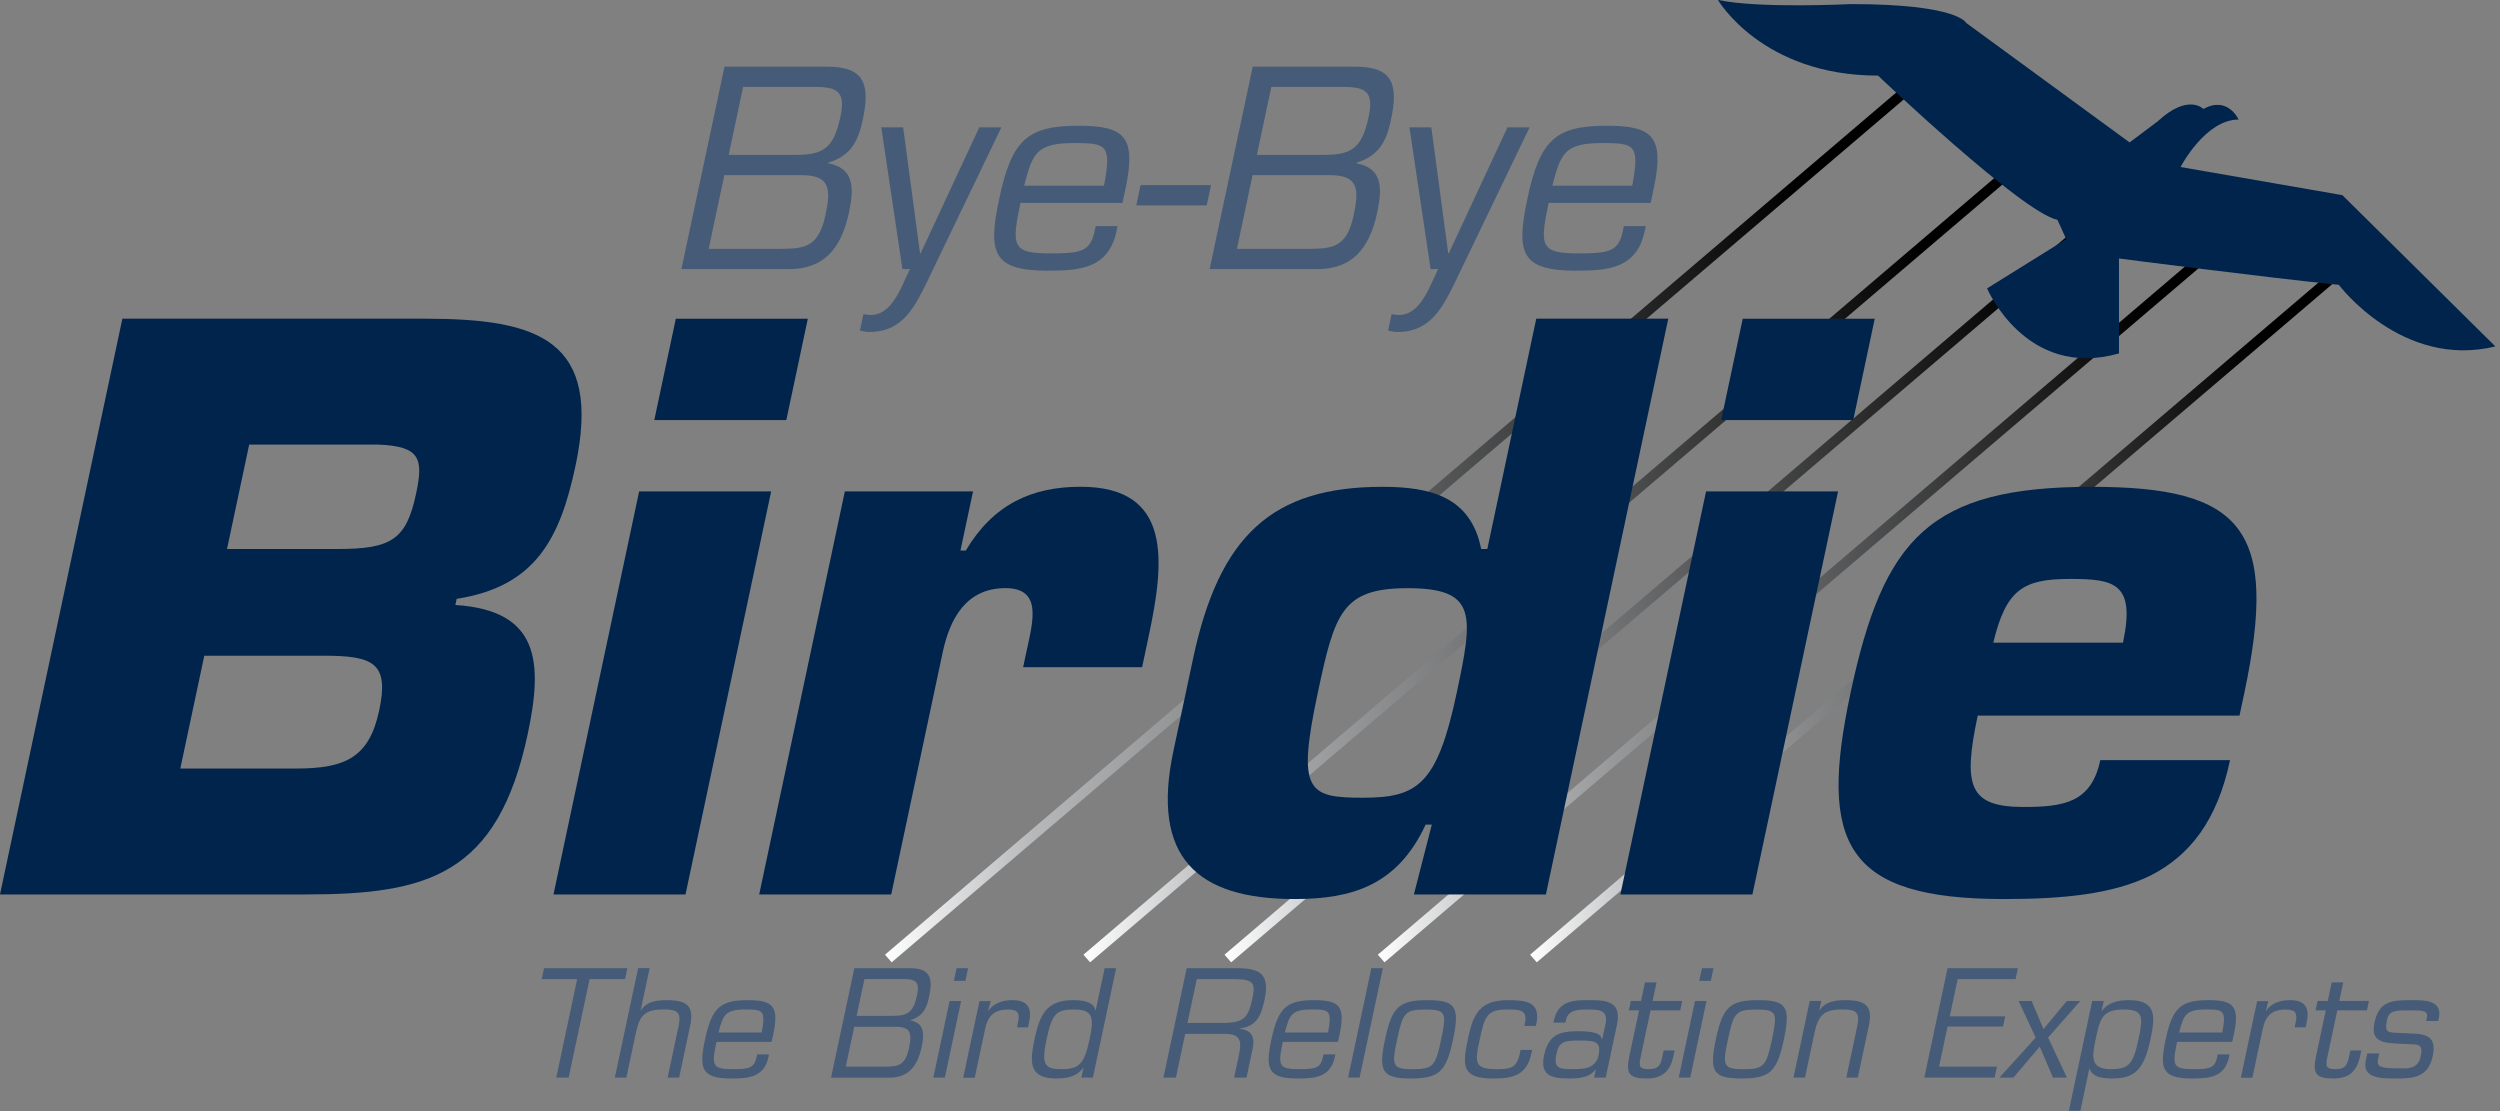 <svg width="495" height="220" viewBox="0 0 495 220" fill="none" xmlns="http://www.w3.org/2000/svg">
<rect x="0" y="0" width="495" height="220" fill="#808080" stroke="none"/>
<path d="M383.66 11.32L175.23 189.03L176.55 190.54L384.98 12.83L383.66 11.32Z" fill="url(#paint0_linear_66_109)"/>
<path d="M406 25.77L214.52 189.03L215.84 190.54L407.32 27.29L406 25.77Z" fill="url(#paint1_linear_66_109)"/>
<path d="M425.45 33.01L242.45 189.03L243.77 190.54L426.77 34.52L425.45 33.01Z" fill="url(#paint2_linear_66_109)"/>
<path d="M448.17 39.52L272.81 189.03L274.13 190.54L449.49 41.03L448.17 39.52Z" fill="url(#paint3_linear_66_109)"/>
<path d="M468.4 47.98L302.96 189.03L304.28 190.54L469.72 49.49L468.4 47.98Z" fill="url(#paint4_linear_66_109)"/>
<path d="M134.92 53.28L143.45 13.2H163.76C171.29 13.2 172.3 16.78 170.81 23.78C169.91 28 168.45 30.83 163.99 32.22L163.97 32.33C169.11 33.29 169.15 37.14 168.09 42.11C166.55 49.32 163.04 53.28 156.25 53.28H134.93H134.92ZM140.32 49.27H154.7C159.62 49.27 162.15 48.68 163.45 42.54C164.58 37.25 164.34 34.58 158.33 34.68H143.42L140.32 49.27ZM144.28 30.67H157.48C162.93 30.67 165.06 29.44 166.39 23.19C167.54 17.79 165.58 17.2 160.82 17.2H147.14L144.28 30.67Z" fill="#455B77"/>
<path d="M183.83 55.26C181.21 60.55 178.88 65.73 172.14 65.73C171.45 65.73 170.84 65.57 170.27 65.46L170.96 62.2C171.42 62.31 171.89 62.36 172.42 62.36C176.8 62.36 178.53 56.48 180.18 53.27H178.68L174.49 25.21H178.82L182.17 50.17H182.28L193.9 25.21H198.28L183.82 55.25L183.83 55.26Z" fill="#455B77"/>
<path d="M221.28 44.78L221.06 45.8C219.48 53.23 213.68 53.6 207.43 53.6C196.47 53.6 195.59 49.97 197.86 39.28C200.34 27.63 203.48 24.9 213.53 24.9C222.62 24.9 225.06 26.98 222.85 37.35L222.25 40.18H202.05C200.16 49.05 200.57 50.17 208.16 50.17C213.93 50.17 215.88 49.8 216.72 45.84L216.95 44.77H221.28V44.78ZM218.6 36.76C220.08 28.8 219.22 28.32 212.81 28.32C205.17 28.32 204.48 30.3 202.78 36.76H218.6Z" fill="#455B77"/>
<path d="M239.78 36.66L238.93 40.67H224.98L225.83 36.66H239.78Z" fill="#455B77"/>
<path d="M239.51 53.28L248.04 13.2H268.35C275.88 13.2 276.89 16.78 275.4 23.78C274.5 28 273.04 30.83 268.58 32.22L268.56 32.33C273.7 33.29 273.74 37.14 272.68 42.11C271.14 49.32 267.63 53.28 260.84 53.28H239.52H239.51ZM244.91 49.27H259.29C264.21 49.27 266.74 48.68 268.04 42.54C269.17 37.25 268.93 34.58 262.92 34.68H248.01L244.91 49.27ZM248.87 30.67H262.07C267.52 30.67 269.65 29.44 270.98 23.19C272.13 17.79 270.17 17.2 265.41 17.2H251.73L248.86 30.67H248.87Z" fill="#455B77"/>
<path d="M288.41 55.26C285.79 60.55 283.46 65.73 276.72 65.73C276.03 65.73 275.42 65.57 274.85 65.46L275.54 62.2C276 62.31 276.47 62.36 277 62.36C281.38 62.36 283.11 56.48 284.76 53.27H283.26L279.07 25.21H283.4L286.75 50.17H286.86L298.48 25.21H302.86L288.4 55.25L288.41 55.26Z" fill="#455B77"/>
<path d="M325.86 44.78L325.64 45.8C324.06 53.23 318.26 53.6 312.01 53.6C301.05 53.6 300.17 49.97 302.44 39.28C304.92 27.63 308.06 24.9 318.11 24.9C327.2 24.9 329.64 26.98 327.43 37.35L326.83 40.18H306.63C304.74 49.05 305.15 50.17 312.74 50.17C318.51 50.17 320.46 49.8 321.3 45.84L321.53 44.77H325.86V44.78ZM323.18 36.76C324.66 28.8 323.8 28.32 317.39 28.32C309.75 28.32 309.06 30.3 307.36 36.76H323.18Z" fill="#455B77"/>
<path d="M24.23 63.1H84.12C106.77 63.1 119.24 67.35 113.94 92.28C110.87 106.72 105.98 116.14 90.42 118.57L90.16 119.79C106.81 120.85 107.53 131.04 104.49 145.33C98.55 173.3 84.67 177.1 60.5 177.1H0L24.23 63.1ZM35.7 152.17H58.65C68.53 152.17 73.12 149.89 75.09 140.62C77.09 131.2 73.89 129.83 64.01 129.83H40.45L35.7 152.17ZM44.94 108.7H66.83C77.47 108.7 80.44 106.88 82.38 97.76C83.83 90.92 83.32 88.34 74.87 88.03H49.34L44.95 108.7H44.94Z" fill="#00244C"/>
<path d="M135.73 177.1H109.59L126.55 97.3H152.69L135.73 177.1ZM155.69 83.17H129.55L133.81 63.11H159.95L155.69 83.17Z" fill="#00244C"/>
<path d="M203.4 128.31C204.6 122.69 206.22 116.45 199.08 116.45C191.18 116.45 188.03 122.68 186.64 129.22L176.46 177.1H150.32L167.28 97.3H192.66L190.17 109H191.23C196.66 99.88 204.25 96.38 213.97 96.38C232.21 96.38 230.56 111.28 227.46 125.87L226.14 132.1H202.58L203.39 128.3L203.4 128.31Z" fill="#00244C"/>
<path d="M306.09 177.1H279.95L283.5 163.27H282.28C276.69 175.28 267.75 178.01 256.35 178.01C237.05 178.01 227.85 169.8 232.34 148.68L236.22 130.44C241.39 106.12 251.82 96.39 273.7 96.39C283.28 96.39 291.22 98.37 293.27 108.7H294.49L304.18 63.1H330.32L306.09 177.09V177.1ZM269.88 157.95C280.67 157.95 284.56 155.37 288.41 137.28C291.7 121.78 292.53 116.46 278.7 116.46C265.63 116.46 264.26 121.48 260.9 137.28C256.77 156.74 258.94 157.95 269.88 157.95Z" fill="#00244C"/>
<path d="M346.98 177.1H320.84L337.8 97.3H363.94L346.98 177.1ZM366.94 83.17H340.8L345.06 63.11H371.2L366.94 83.17Z" fill="#00244C"/>
<path d="M441.55 150.5C439 162.51 433.59 169.35 425.91 173.3C418.26 177.1 408.34 178.01 396.79 178.01C365.33 178.01 360.05 167.07 366.39 137.28C372.91 106.58 382.07 96.39 414.14 96.39C444.08 96.39 451.27 104.75 444.36 137.28L443.42 141.69H391.59C388.62 155.67 389.87 159.78 400.67 159.78C408.73 159.78 414.09 158.87 415.86 150.51H441.55V150.5ZM420.35 127.25C422.87 115.39 418.62 114.63 409.81 114.63C400.54 114.63 397.2 116.76 394.67 127.25H420.36H420.35Z" fill="#00244C"/>
<path d="M112.6 213.37H110.14L114.28 193.87H107.26L107.72 191.7H124.22L123.76 193.87H116.74L112.59 213.37H112.6Z" fill="#455B77"/>
<path d="M126.84 200.05H126.9C128.01 198.23 130.28 198.03 132.01 198.03C135.91 198.03 137.57 199.07 136.61 203.29L134.47 213.37H132.19L134.37 203.11C134.96 200.34 133.99 199.87 131.42 199.87C127.69 199.87 126.64 201.03 125.9 204.52L124.02 213.36H121.74L126.35 191.69H128.63L126.85 200.04L126.84 200.05Z" fill="#455B77"/>
<path d="M152.26 208.77L152.14 209.32C151.29 213.34 148.15 213.54 144.77 213.54C138.85 213.54 138.37 211.57 139.6 205.8C140.94 199.5 142.64 198.03 148.07 198.03C152.98 198.03 154.3 199.16 153.11 204.76L152.78 206.29H141.86C140.84 211.09 141.06 211.69 145.16 211.69C148.28 211.69 149.33 211.49 149.79 209.35L149.91 208.77H152.25H152.26ZM150.81 204.44C151.61 200.13 151.14 199.87 147.68 199.87C143.55 199.87 143.18 200.94 142.26 204.44H150.81Z" fill="#455B77"/>
<path d="M164.55 213.37L169.16 191.7H180.14C184.21 191.7 184.76 193.64 183.95 197.42C183.47 199.7 182.68 201.23 180.26 201.99V202.05C183.03 202.57 183.05 204.65 182.48 207.34C181.65 211.24 179.75 213.38 176.08 213.38H164.55V213.37ZM167.47 211.2H175.24C177.9 211.2 179.27 210.88 179.97 207.56C180.58 204.7 180.45 203.25 177.2 203.31H169.14L167.46 211.2H167.47ZM169.61 201.14H176.75C179.7 201.14 180.85 200.47 181.57 197.09C182.19 194.17 181.13 193.85 178.56 193.85H171.16L169.61 201.13V201.14Z" fill="#455B77"/>
<path d="M187.08 213.37H184.8L188.02 198.2H190.3L187.08 213.37ZM191.15 194.21H188.87L189.4 191.7H191.68L191.15 194.21Z" fill="#455B77"/>
<path d="M196.17 198.2L195.66 200.08L195.71 200.14C196.85 198.46 198.76 198.03 200.46 198.03C203.38 198.03 204.37 199.48 203.77 202.31L203.54 203.41H201.37L201.58 202.4C201.98 200.52 201.48 199.89 199.57 199.89C196.74 199.89 195.52 201.25 195.01 203.94L193 213.39H190.72L193.94 198.22H196.17V198.2Z" fill="#455B77"/>
<path d="M214.53 211.46L214.48 211.4C213.2 213.22 211.19 213.54 209.14 213.54C203.74 213.54 203.85 210.42 204.83 205.8C205.8 201.23 207 198.03 212.43 198.03C214.11 198.03 216.61 198.23 216.88 200.08H216.94L218.72 191.7H221L216.39 213.37H214.11L214.52 211.46H214.53ZM215.73 205.8C216.61 201.64 216.5 199.88 212.77 199.88C209.27 199.88 208.34 200.49 207.21 205.8C206.09 211.06 207 211.69 210.26 211.69C213.81 211.69 214.74 210.48 215.73 205.8Z" fill="#455B77"/>
<path d="M232.82 213.37H230.36L234.97 191.7H244.97C249.65 191.7 251.43 193 250.38 197.94C249.74 200.97 248.91 203.23 245.38 203.66V203.72C247.76 203.89 248.53 205.28 248.03 207.62L246.81 213.37H244.35L245.33 208.78C245.91 206.03 245.53 204.71 242.56 204.71H234.67L232.83 213.38L232.82 213.37ZM242.69 202.53C246.5 202.41 247.21 201.26 247.97 197.68C248.56 194.91 248.41 193.87 244.53 193.87H236.96L235.12 202.54H242.69V202.53Z" fill="#455B77"/>
<path d="M264.4 208.77L264.28 209.32C263.43 213.34 260.29 213.54 256.91 213.54C250.99 213.54 250.51 211.57 251.74 205.8C253.08 199.5 254.78 198.03 260.21 198.03C265.12 198.03 266.44 199.16 265.25 204.76L264.92 206.29H254C252.98 211.09 253.2 211.69 257.3 211.69C260.42 211.69 261.48 211.49 261.93 209.35L262.05 208.77H264.39H264.4ZM262.95 204.44C263.75 200.13 263.28 199.87 259.82 199.87C255.69 199.87 255.32 200.94 254.4 204.44H262.95Z" fill="#455B77"/>
<path d="M269.2 213.37H266.92L271.53 191.7H273.81L269.2 213.37Z" fill="#455B77"/>
<path d="M282.63 198.03C288.26 198.03 289.07 199.39 287.71 205.8C286.35 212.19 284.97 213.54 279.33 213.54C273.69 213.54 272.89 212.18 274.24 205.8C275.6 199.39 276.99 198.03 282.62 198.03H282.63ZM279.73 211.7C283.8 211.7 284.23 211.06 285.35 205.81C286.47 200.52 286.32 199.89 282.25 199.89C278.18 199.89 277.75 200.53 276.63 205.81C275.51 211.07 275.67 211.7 279.74 211.7H279.73Z" fill="#455B77"/>
<path d="M303.36 207.88L303.18 208.72C302.27 213 299.32 213.55 295.71 213.55C289.41 213.55 289.49 211.12 290.69 205.49C291.74 200.55 293.14 198.03 298.63 198.03C302.3 198.03 305.1 198.44 304.19 202.74L304.1 203.14H301.82L301.92 202.68C302.5 199.94 301.01 199.88 298.38 199.88C294.33 199.88 293.95 201.27 292.92 206.12C292.01 210.4 291.91 211.7 296.36 211.7C299.22 211.7 300.33 211.38 300.91 208.64L301.07 207.89H303.35L303.36 207.88Z" fill="#455B77"/>
<path d="M315.63 213.37L315.96 211.81L315.91 211.75C314.67 213.48 312.44 213.54 310.53 213.54C307.12 213.54 304.89 212.9 305.73 208.95C306.62 204.76 308.91 204.18 312.67 204.18C314.17 204.18 317.09 204.33 317.11 205.71H317.26L317.86 202.91C318.45 200.14 317.03 199.88 314.46 199.88C312.67 199.88 310.47 199.88 310.06 201.96L309.95 202.48H307.58L307.65 202.16C308.48 198.26 311.22 198 314.6 198.03C318.42 198 321.14 198.41 320.13 203.03L317.93 213.37H315.65H315.63ZM316.53 208.86C317.14 206 315.43 206.03 312.54 206.03C309.82 206.03 308.69 206.2 308.17 208.66C307.56 211.55 308.71 211.69 311.34 211.69C313.62 211.69 315.95 211.63 316.54 208.86H316.53Z" fill="#455B77"/>
<path d="M332.68 200.05H326.81L324.77 209.67C324.45 211.32 324.8 211.69 326.48 211.69C328.62 211.69 328.86 210.56 329.16 209.12L329.4 207.99H331.57L331.33 209.12C330.69 212.13 329.15 213.54 326.03 213.54C322.48 213.54 321.88 212.53 322.64 208.97L324.54 200.04H322.52L322.91 198.19H324.93L325.71 194.52H327.99L327.21 198.19H333.08L332.69 200.04L332.68 200.05Z" fill="#455B77"/>
<path d="M334.67 213.37H332.39L335.61 198.2H337.89L334.67 213.37ZM338.74 194.21H336.46L336.99 191.7H339.27L338.74 194.21Z" fill="#455B77"/>
<path d="M348.13 198.03C353.76 198.03 354.57 199.39 353.21 205.8C351.85 212.19 350.47 213.54 344.83 213.54C339.19 213.54 338.39 212.18 339.74 205.8C341.1 199.39 342.49 198.03 348.12 198.03H348.13ZM345.23 211.7C349.3 211.7 349.73 211.06 350.85 205.81C351.97 200.52 351.82 199.89 347.75 199.89C343.68 199.89 343.25 200.53 342.13 205.81C341.01 211.07 341.17 211.7 345.24 211.7H345.23Z" fill="#455B77"/>
<path d="M360.22 200.05H360.28C361.39 198.23 363.66 198.03 365.39 198.03C369.29 198.03 370.95 199.07 369.99 203.29L367.85 213.37H365.57L367.75 203.11C368.34 200.34 367.37 199.87 364.8 199.87C361.07 199.87 360.02 201.03 359.27 204.52L357.39 213.36H355.11L358.33 198.19H360.61L360.22 200.04V200.05Z" fill="#455B77"/>
<path d="M386.05 201.23H397.03L396.6 203.25H385.62L383.93 211.2H395.4L394.94 213.37H381.01L385.62 191.7H399.55L399.09 193.87H387.62L386.05 201.24V201.23Z" fill="#455B77"/>
<path d="M405.53 205.45L409.25 213.37H406.5L403.87 207.24L398.64 213.37H395.89L403.06 205.45L399.69 198.2H402.26L404.61 203.75L409.23 198.2H411.89L405.52 205.45H405.53Z" fill="#455B77"/>
<path d="M416.15 200.05L416.2 200.11C417.49 198.38 419.62 198.03 421.52 198.03C427.04 198.03 426.76 201.27 425.79 205.8C424.51 211.81 422.67 213.54 418.22 213.54C416.49 213.54 414.25 213.34 413.75 211.57H413.69L411.92 219.92H409.64L414.26 198.19H416.54L416.15 200.04V200.05ZM414.93 205.8C414.17 209.38 413.91 211.69 417.98 211.69C421.51 211.69 422.38 210.71 423.42 205.8C424.38 201.26 424.36 199.88 420.49 199.88C416.18 199.88 415.78 201.79 414.93 205.8Z" fill="#455B77"/>
<path d="M441.46 208.77L441.34 209.32C440.49 213.34 437.35 213.54 433.97 213.54C428.05 213.54 427.57 211.57 428.8 205.8C430.14 199.5 431.84 198.03 437.27 198.03C442.18 198.03 443.5 199.16 442.31 204.76L441.98 206.29H431.06C430.04 211.09 430.26 211.69 434.36 211.69C437.48 211.69 438.54 211.49 438.99 209.35L439.11 208.77H441.45H441.46ZM440.01 204.44C440.81 200.13 440.34 199.87 436.88 199.87C432.75 199.87 432.38 200.94 431.46 204.44H440.01Z" fill="#455B77"/>
<path d="M449.14 198.2L448.63 200.08L448.68 200.14C449.82 198.46 451.73 198.03 453.43 198.03C456.35 198.03 457.34 199.48 456.74 202.31L456.51 203.41H454.34L454.55 202.4C454.95 200.52 454.45 199.89 452.54 199.89C449.71 199.89 448.49 201.25 447.98 203.94L445.97 213.39H443.69L446.91 198.22H449.14V198.2Z" fill="#455B77"/>
<path d="M468.65 200.05H462.78L460.74 209.67C460.42 211.32 460.77 211.69 462.45 211.69C464.59 211.69 464.83 210.56 465.13 209.12L465.37 207.99H467.54L467.3 209.12C466.66 212.13 465.12 213.54 462 213.54C458.45 213.54 457.85 212.53 458.61 208.97L460.51 200.04H458.49L458.88 198.19H460.9L461.68 194.52H463.96L463.18 198.19H469.05L468.66 200.04L468.65 200.05Z" fill="#455B77"/>
<path d="M482.76 202.16H480.39L480.51 201.58C480.84 200.05 479.68 200.05 477.28 200.05C474.42 200.05 473.04 200.02 472.64 201.9C472.06 204.62 472.86 204.41 475.2 204.53C479.05 204.76 482.73 204.16 481.68 209.1C480.77 213.38 477.79 213.55 474.41 213.55C471.03 213.55 467.71 213.38 468.43 210L468.73 208.58H471.1L470.85 209.77C470.54 211.22 471.37 211.53 474.84 211.53C476.4 211.53 478.72 211.88 479.3 209.19C479.9 206.36 478.61 206.88 475.87 206.7C472.63 206.47 469.23 206.81 470.14 202.51C471.07 198.12 473.61 198.03 477.71 198.03C480.37 198.03 483.61 198.15 482.88 201.58L482.76 202.16Z" fill="#455B77"/>
<path d="M340.16 -9.76585e-06C340.16 -9.76585e-06 348.87 14.97 371.85 14.97C371.85 14.97 400.4 42.13 407.37 43.52L409.11 47.35L393.44 57.1C393.44 57.1 401.1 75.21 419.56 69.98V51.18C419.56 51.18 449.16 55.01 463.09 56.4C463.09 56.4 475.63 73.11 494.08 68.59L463.79 38.64L431.75 33.07C431.75 33.07 436.62 23.67 443.24 23.67C443.24 23.67 441.11 18.89 436.28 21.58C436.28 21.58 433.29 18.41 427.23 24.02L421.66 28.2L389.28 4.52C389.28 4.52 387.7 0.81 366.46 0.81C366.46 0.81 348.19 1.73 340.19 -0.01L340.16 -9.76585e-06Z" fill="#00244C"/>
<defs>
<linearGradient id="paint0_linear_66_109" x1="175.23" y1="100.93" x2="384.98" y2="100.93" gradientUnits="userSpaceOnUse">
<stop stop-color="white"/>
<stop offset="0.14" stop-color="#B6B8BA"/>
<stop offset="0.86"/>
</linearGradient>
<linearGradient id="paint1_linear_66_109" x1="214.52" y1="108.16" x2="407.32" y2="108.16" gradientUnits="userSpaceOnUse">
<stop stop-color="white"/>
<stop offset="0.14" stop-color="#B6B8BA"/>
<stop offset="0.86"/>
</linearGradient>
<linearGradient id="paint2_linear_66_109" x1="242.45" y1="111.77" x2="426.77" y2="111.77" gradientUnits="userSpaceOnUse">
<stop stop-color="white"/>
<stop offset="0.14" stop-color="#B6B8BA"/>
<stop offset="0.86"/>
</linearGradient>
<linearGradient id="paint3_linear_66_109" x1="272.81" y1="115.03" x2="449.49" y2="115.03" gradientUnits="userSpaceOnUse">
<stop stop-color="white"/>
<stop offset="0.14" stop-color="#B6B8BA"/>
<stop offset="0.86"/>
</linearGradient>
<linearGradient id="paint4_linear_66_109" x1="302.96" y1="119.26" x2="469.72" y2="119.26" gradientUnits="userSpaceOnUse">
<stop stop-color="white"/>
<stop offset="0.14" stop-color="#B6B8BA"/>
<stop offset="0.86"/>
</linearGradient>
</defs>
</svg>
